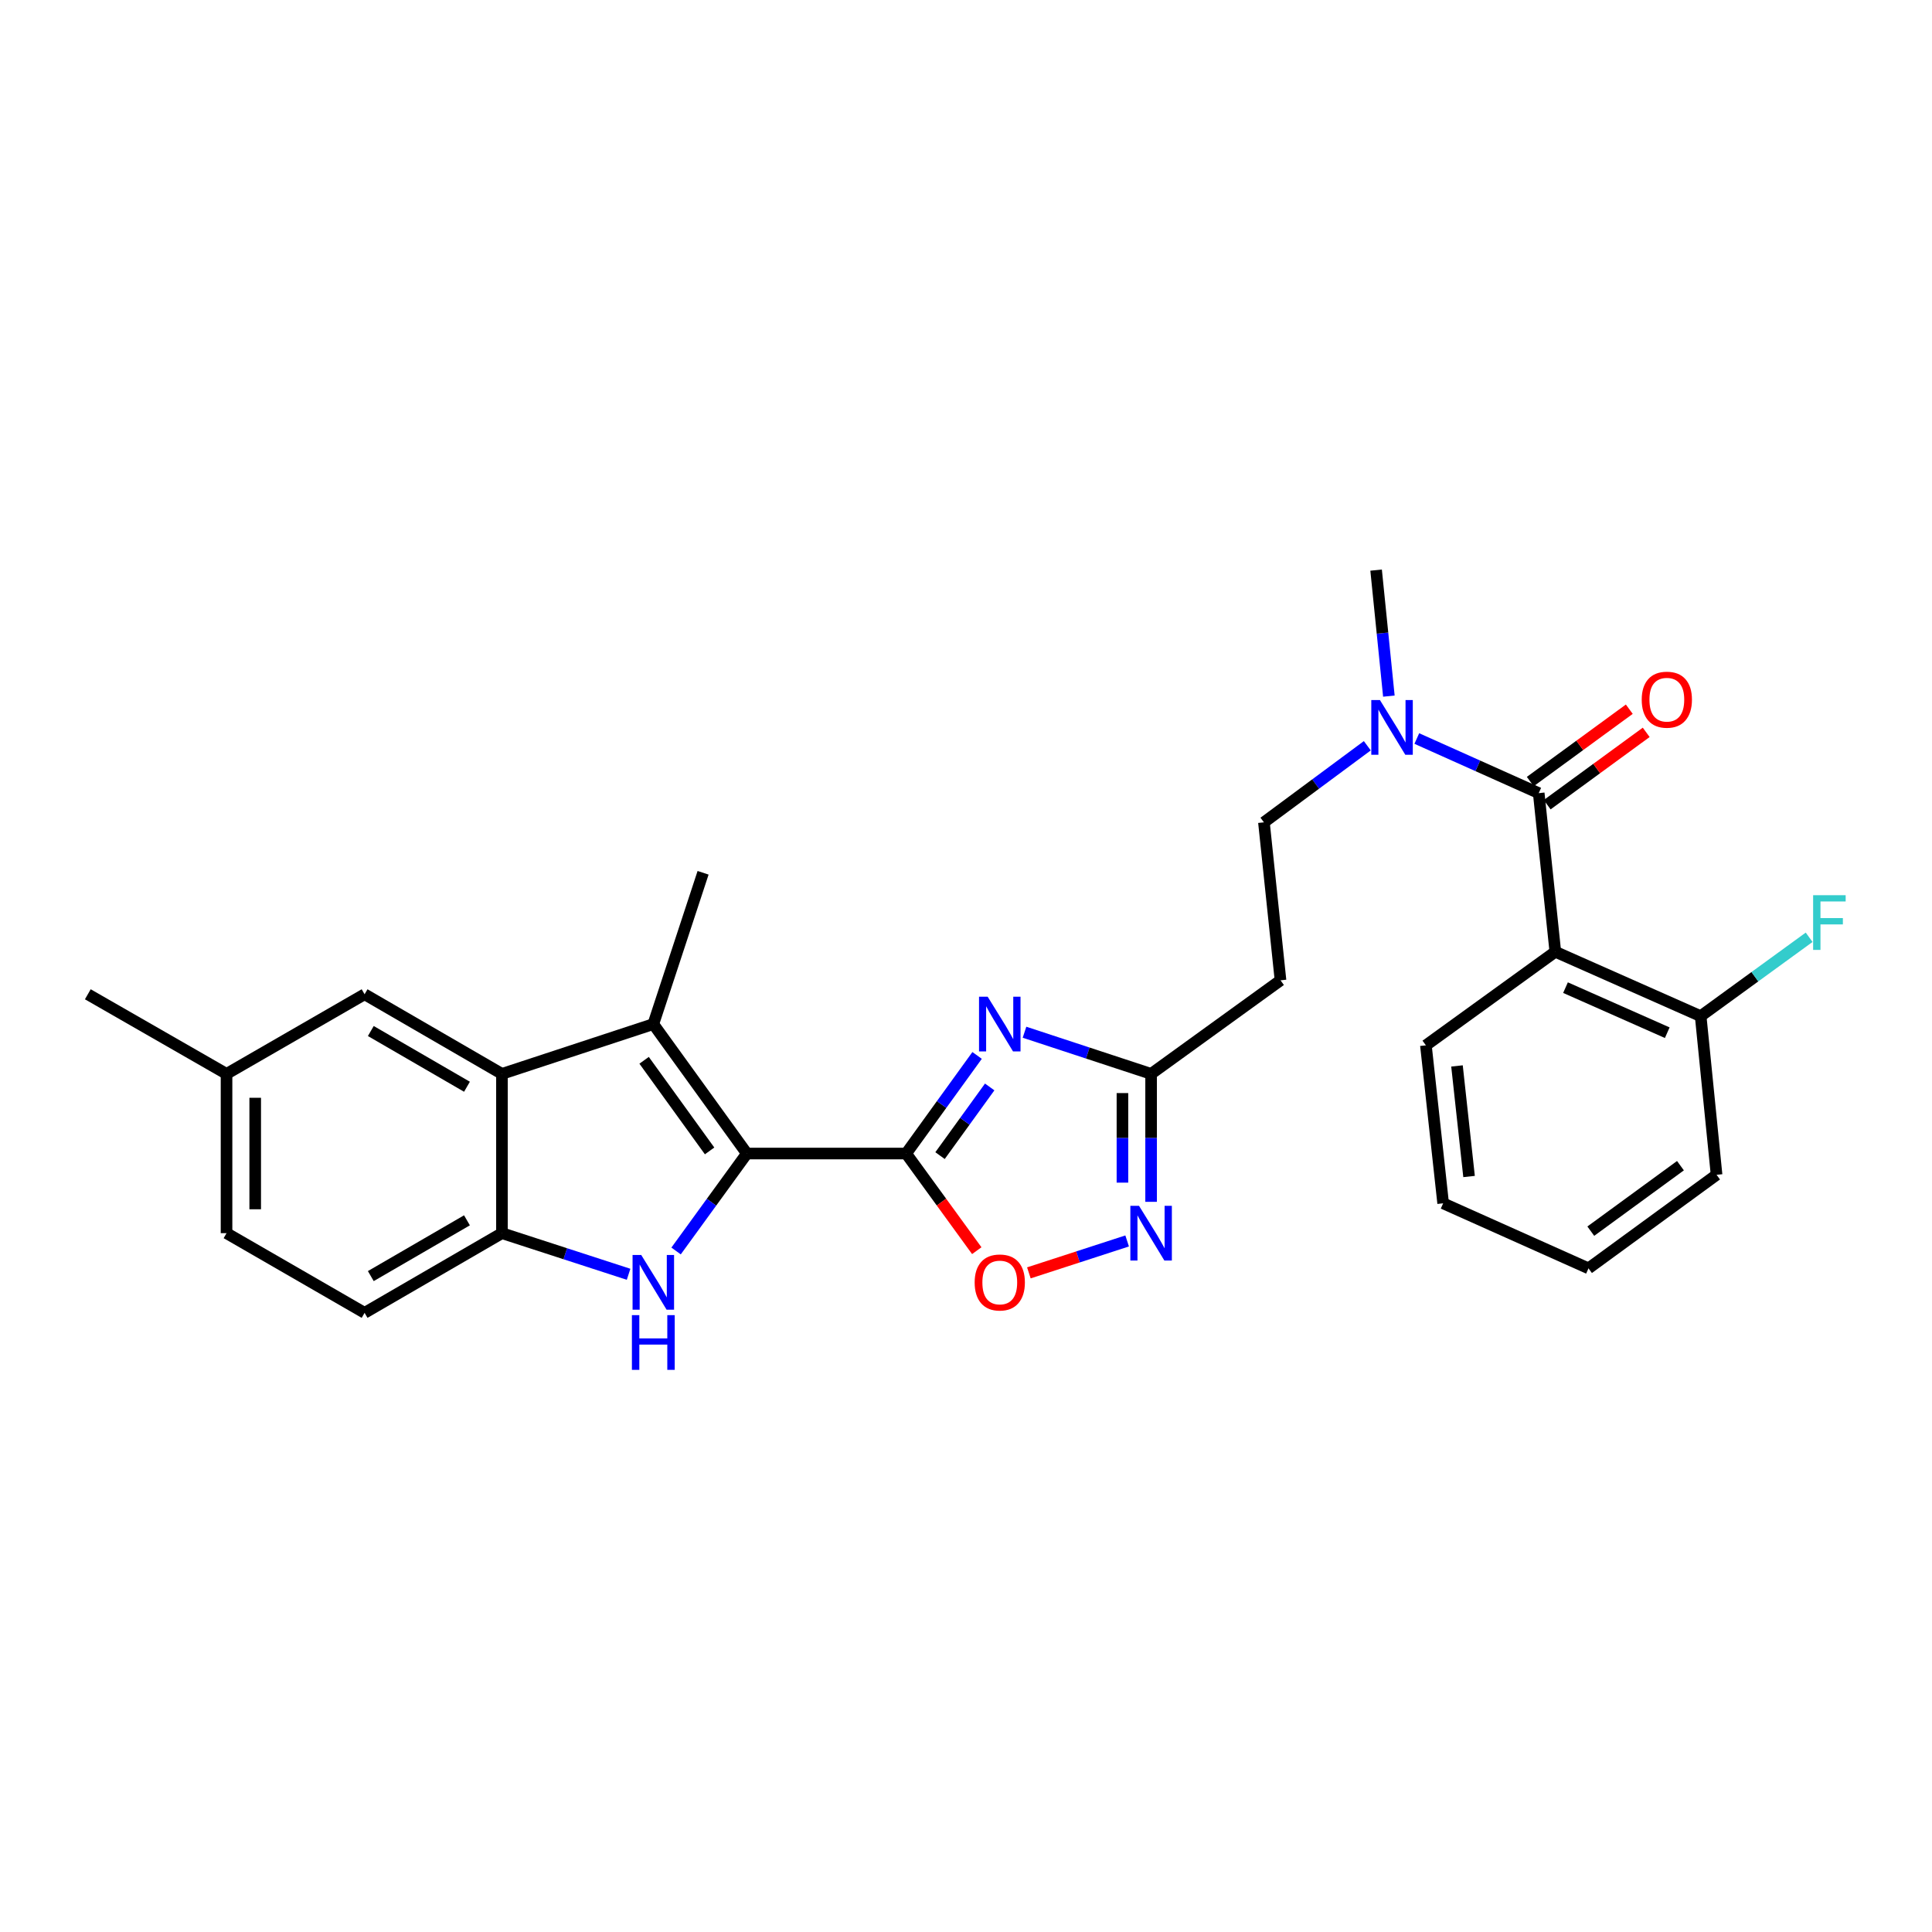<?xml version='1.0' encoding='iso-8859-1'?>
<svg version='1.1' baseProfile='full'
              xmlns='http://www.w3.org/2000/svg'
                      xmlns:rdkit='http://www.rdkit.org/xml'
                      xmlns:xlink='http://www.w3.org/1999/xlink'
                  xml:space='preserve'
width='1000px' height='1000px' viewBox='0 0 1000 1000'>
<!-- END OF HEADER -->
<rect style='opacity:1.0;fill:#FFFFFF;stroke:none' width='1000' height='1000' x='0' y='0'> </rect>
<path class='bond-0' d='M 386.576,597.068 L 469.027,597.068' style='fill:none;fill-rule:evenodd;stroke:#000000;stroke-width:6px;stroke-linecap:butt;stroke-linejoin:miter;stroke-opacity:1' />
<path class='bond-2' d='M 386.576,597.068 L 368.257,622.286' style='fill:none;fill-rule:evenodd;stroke:#000000;stroke-width:6px;stroke-linecap:butt;stroke-linejoin:miter;stroke-opacity:1' />
<path class='bond-2' d='M 368.257,622.286 L 349.937,647.505' style='fill:none;fill-rule:evenodd;stroke:#0000FF;stroke-width:6px;stroke-linecap:butt;stroke-linejoin:miter;stroke-opacity:1' />
<path class='bond-3' d='M 386.576,597.068 L 338.154,530.065' style='fill:none;fill-rule:evenodd;stroke:#000000;stroke-width:6px;stroke-linecap:butt;stroke-linejoin:miter;stroke-opacity:1' />
<path class='bond-3' d='M 367.287,595.709 L 333.391,548.807' style='fill:none;fill-rule:evenodd;stroke:#000000;stroke-width:6px;stroke-linecap:butt;stroke-linejoin:miter;stroke-opacity:1' />
<path class='bond-1' d='M 469.027,597.068 L 487.387,571.68' style='fill:none;fill-rule:evenodd;stroke:#000000;stroke-width:6px;stroke-linecap:butt;stroke-linejoin:miter;stroke-opacity:1' />
<path class='bond-1' d='M 487.387,571.68 L 505.747,546.292' style='fill:none;fill-rule:evenodd;stroke:#0000FF;stroke-width:6px;stroke-linecap:butt;stroke-linejoin:miter;stroke-opacity:1' />
<path class='bond-1' d='M 486.559,598.147 L 499.411,580.375' style='fill:none;fill-rule:evenodd;stroke:#000000;stroke-width:6px;stroke-linecap:butt;stroke-linejoin:miter;stroke-opacity:1' />
<path class='bond-1' d='M 499.411,580.375 L 512.263,562.604' style='fill:none;fill-rule:evenodd;stroke:#0000FF;stroke-width:6px;stroke-linecap:butt;stroke-linejoin:miter;stroke-opacity:1' />
<path class='bond-7' d='M 469.027,597.068 L 487.301,622.206' style='fill:none;fill-rule:evenodd;stroke:#000000;stroke-width:6px;stroke-linecap:butt;stroke-linejoin:miter;stroke-opacity:1' />
<path class='bond-7' d='M 487.301,622.206 L 505.575,647.344' style='fill:none;fill-rule:evenodd;stroke:#FF0000;stroke-width:6px;stroke-linecap:butt;stroke-linejoin:miter;stroke-opacity:1' />
<path class='bond-10' d='M 530.284,534.278 L 563.048,545.06' style='fill:none;fill-rule:evenodd;stroke:#0000FF;stroke-width:6px;stroke-linecap:butt;stroke-linejoin:miter;stroke-opacity:1' />
<path class='bond-10' d='M 563.048,545.06 L 595.811,555.842' style='fill:none;fill-rule:evenodd;stroke:#000000;stroke-width:6px;stroke-linecap:butt;stroke-linejoin:miter;stroke-opacity:1' />
<path class='bond-8' d='M 325.355,659.568 L 292.582,648.927' style='fill:none;fill-rule:evenodd;stroke:#0000FF;stroke-width:6px;stroke-linecap:butt;stroke-linejoin:miter;stroke-opacity:1' />
<path class='bond-8' d='M 292.582,648.927 L 259.809,638.285' style='fill:none;fill-rule:evenodd;stroke:#000000;stroke-width:6px;stroke-linecap:butt;stroke-linejoin:miter;stroke-opacity:1' />
<path class='bond-5' d='M 338.154,530.065 L 259.809,555.842' style='fill:none;fill-rule:evenodd;stroke:#000000;stroke-width:6px;stroke-linecap:butt;stroke-linejoin:miter;stroke-opacity:1' />
<path class='bond-20' d='M 338.154,530.065 L 363.915,451.752' style='fill:none;fill-rule:evenodd;stroke:#000000;stroke-width:6px;stroke-linecap:butt;stroke-linejoin:miter;stroke-opacity:1' />
<path class='bond-4' d='M 796.44,410.527 L 764.889,396.392' style='fill:none;fill-rule:evenodd;stroke:#000000;stroke-width:6px;stroke-linecap:butt;stroke-linejoin:miter;stroke-opacity:1' />
<path class='bond-4' d='M 764.889,396.392 L 733.338,382.258' style='fill:none;fill-rule:evenodd;stroke:#0000FF;stroke-width:6px;stroke-linecap:butt;stroke-linejoin:miter;stroke-opacity:1' />
<path class='bond-6' d='M 796.44,410.527 L 805.03,492.632' style='fill:none;fill-rule:evenodd;stroke:#000000;stroke-width:6px;stroke-linecap:butt;stroke-linejoin:miter;stroke-opacity:1' />
<path class='bond-15' d='M 800.818,416.517 L 826.446,397.79' style='fill:none;fill-rule:evenodd;stroke:#000000;stroke-width:6px;stroke-linecap:butt;stroke-linejoin:miter;stroke-opacity:1' />
<path class='bond-15' d='M 826.446,397.79 L 852.075,379.062' style='fill:none;fill-rule:evenodd;stroke:#FF0000;stroke-width:6px;stroke-linecap:butt;stroke-linejoin:miter;stroke-opacity:1' />
<path class='bond-15' d='M 792.063,404.537 L 817.692,385.809' style='fill:none;fill-rule:evenodd;stroke:#000000;stroke-width:6px;stroke-linecap:butt;stroke-linejoin:miter;stroke-opacity:1' />
<path class='bond-15' d='M 817.692,385.809 L 843.32,367.082' style='fill:none;fill-rule:evenodd;stroke:#FF0000;stroke-width:6px;stroke-linecap:butt;stroke-linejoin:miter;stroke-opacity:1' />
<path class='bond-14' d='M 259.809,555.842 L 188.709,514.633' style='fill:none;fill-rule:evenodd;stroke:#000000;stroke-width:6px;stroke-linecap:butt;stroke-linejoin:miter;stroke-opacity:1' />
<path class='bond-14' d='M 241.703,562.499 L 191.933,533.653' style='fill:none;fill-rule:evenodd;stroke:#000000;stroke-width:6px;stroke-linecap:butt;stroke-linejoin:miter;stroke-opacity:1' />
<path class='bond-28' d='M 259.809,555.842 L 259.809,638.285' style='fill:none;fill-rule:evenodd;stroke:#000000;stroke-width:6px;stroke-linecap:butt;stroke-linejoin:miter;stroke-opacity:1' />
<path class='bond-13' d='M 805.03,492.632 L 880.26,525.96' style='fill:none;fill-rule:evenodd;stroke:#000000;stroke-width:6px;stroke-linecap:butt;stroke-linejoin:miter;stroke-opacity:1' />
<path class='bond-13' d='M 810.304,511.197 L 862.965,534.527' style='fill:none;fill-rule:evenodd;stroke:#000000;stroke-width:6px;stroke-linecap:butt;stroke-linejoin:miter;stroke-opacity:1' />
<path class='bond-21' d='M 805.03,492.632 L 738.044,541.07' style='fill:none;fill-rule:evenodd;stroke:#000000;stroke-width:6px;stroke-linecap:butt;stroke-linejoin:miter;stroke-opacity:1' />
<path class='bond-9' d='M 532.541,658.834 L 557.975,650.573' style='fill:none;fill-rule:evenodd;stroke:#FF0000;stroke-width:6px;stroke-linecap:butt;stroke-linejoin:miter;stroke-opacity:1' />
<path class='bond-9' d='M 557.975,650.573 L 583.408,642.313' style='fill:none;fill-rule:evenodd;stroke:#0000FF;stroke-width:6px;stroke-linecap:butt;stroke-linejoin:miter;stroke-opacity:1' />
<path class='bond-17' d='M 259.809,638.285 L 188.709,679.527' style='fill:none;fill-rule:evenodd;stroke:#000000;stroke-width:6px;stroke-linecap:butt;stroke-linejoin:miter;stroke-opacity:1' />
<path class='bond-17' d='M 241.699,631.636 L 191.929,660.506' style='fill:none;fill-rule:evenodd;stroke:#000000;stroke-width:6px;stroke-linecap:butt;stroke-linejoin:miter;stroke-opacity:1' />
<path class='bond-29' d='M 595.811,622.064 L 595.811,588.953' style='fill:none;fill-rule:evenodd;stroke:#0000FF;stroke-width:6px;stroke-linecap:butt;stroke-linejoin:miter;stroke-opacity:1' />
<path class='bond-29' d='M 595.811,588.953 L 595.811,555.842' style='fill:none;fill-rule:evenodd;stroke:#000000;stroke-width:6px;stroke-linecap:butt;stroke-linejoin:miter;stroke-opacity:1' />
<path class='bond-29' d='M 580.973,612.131 L 580.973,588.953' style='fill:none;fill-rule:evenodd;stroke:#0000FF;stroke-width:6px;stroke-linecap:butt;stroke-linejoin:miter;stroke-opacity:1' />
<path class='bond-29' d='M 580.973,588.953 L 580.973,565.776' style='fill:none;fill-rule:evenodd;stroke:#000000;stroke-width:6px;stroke-linecap:butt;stroke-linejoin:miter;stroke-opacity:1' />
<path class='bond-12' d='M 595.811,555.842 L 662.789,507.404' style='fill:none;fill-rule:evenodd;stroke:#000000;stroke-width:6px;stroke-linecap:butt;stroke-linejoin:miter;stroke-opacity:1' />
<path class='bond-11' d='M 707.715,386.001 L 680.962,405.823' style='fill:none;fill-rule:evenodd;stroke:#0000FF;stroke-width:6px;stroke-linecap:butt;stroke-linejoin:miter;stroke-opacity:1' />
<path class='bond-11' d='M 680.962,405.823 L 654.208,425.645' style='fill:none;fill-rule:evenodd;stroke:#000000;stroke-width:6px;stroke-linecap:butt;stroke-linejoin:miter;stroke-opacity:1' />
<path class='bond-23' d='M 718.876,360.308 L 715.571,327.697' style='fill:none;fill-rule:evenodd;stroke:#0000FF;stroke-width:6px;stroke-linecap:butt;stroke-linejoin:miter;stroke-opacity:1' />
<path class='bond-23' d='M 715.571,327.697 L 712.267,295.086' style='fill:none;fill-rule:evenodd;stroke:#000000;stroke-width:6px;stroke-linecap:butt;stroke-linejoin:miter;stroke-opacity:1' />
<path class='bond-16' d='M 662.789,507.404 L 654.208,425.645' style='fill:none;fill-rule:evenodd;stroke:#000000;stroke-width:6px;stroke-linecap:butt;stroke-linejoin:miter;stroke-opacity:1' />
<path class='bond-19' d='M 880.26,525.96 L 908.336,505.546' style='fill:none;fill-rule:evenodd;stroke:#000000;stroke-width:6px;stroke-linecap:butt;stroke-linejoin:miter;stroke-opacity:1' />
<path class='bond-19' d='M 908.336,505.546 L 936.412,485.133' style='fill:none;fill-rule:evenodd;stroke:#33CCCC;stroke-width:6px;stroke-linecap:butt;stroke-linejoin:miter;stroke-opacity:1' />
<path class='bond-24' d='M 880.26,525.96 L 888.495,608.073' style='fill:none;fill-rule:evenodd;stroke:#000000;stroke-width:6px;stroke-linecap:butt;stroke-linejoin:miter;stroke-opacity:1' />
<path class='bond-18' d='M 188.709,514.633 L 117.255,555.842' style='fill:none;fill-rule:evenodd;stroke:#000000;stroke-width:6px;stroke-linecap:butt;stroke-linejoin:miter;stroke-opacity:1' />
<path class='bond-22' d='M 188.709,679.527 L 117.255,638.285' style='fill:none;fill-rule:evenodd;stroke:#000000;stroke-width:6px;stroke-linecap:butt;stroke-linejoin:miter;stroke-opacity:1' />
<path class='bond-25' d='M 117.255,555.842 L 45.455,514.633' style='fill:none;fill-rule:evenodd;stroke:#000000;stroke-width:6px;stroke-linecap:butt;stroke-linejoin:miter;stroke-opacity:1' />
<path class='bond-30' d='M 117.255,555.842 L 117.255,638.285' style='fill:none;fill-rule:evenodd;stroke:#000000;stroke-width:6px;stroke-linecap:butt;stroke-linejoin:miter;stroke-opacity:1' />
<path class='bond-30' d='M 132.093,568.209 L 132.093,625.919' style='fill:none;fill-rule:evenodd;stroke:#000000;stroke-width:6px;stroke-linecap:butt;stroke-linejoin:miter;stroke-opacity:1' />
<path class='bond-26' d='M 738.044,541.07 L 746.971,622.837' style='fill:none;fill-rule:evenodd;stroke:#000000;stroke-width:6px;stroke-linecap:butt;stroke-linejoin:miter;stroke-opacity:1' />
<path class='bond-26' d='M 754.134,551.725 L 760.383,608.961' style='fill:none;fill-rule:evenodd;stroke:#000000;stroke-width:6px;stroke-linecap:butt;stroke-linejoin:miter;stroke-opacity:1' />
<path class='bond-31' d='M 888.495,608.073 L 822.201,656.495' style='fill:none;fill-rule:evenodd;stroke:#000000;stroke-width:6px;stroke-linecap:butt;stroke-linejoin:miter;stroke-opacity:1' />
<path class='bond-31' d='M 869.799,603.354 L 823.393,637.249' style='fill:none;fill-rule:evenodd;stroke:#000000;stroke-width:6px;stroke-linecap:butt;stroke-linejoin:miter;stroke-opacity:1' />
<path class='bond-27' d='M 746.971,622.837 L 822.201,656.495' style='fill:none;fill-rule:evenodd;stroke:#000000;stroke-width:6px;stroke-linecap:butt;stroke-linejoin:miter;stroke-opacity:1' />
<path  class='atom-2' d='M 511.222 515.905
L 520.502 530.905
Q 521.422 532.385, 522.902 535.065
Q 524.382 537.745, 524.462 537.905
L 524.462 515.905
L 528.222 515.905
L 528.222 544.225
L 524.342 544.225
L 514.382 527.825
Q 513.222 525.905, 511.982 523.705
Q 510.782 521.505, 510.422 520.825
L 510.422 544.225
L 506.742 544.225
L 506.742 515.905
L 511.222 515.905
' fill='#0000FF'/>
<path  class='atom-3' d='M 331.894 649.564
L 341.174 664.564
Q 342.094 666.044, 343.574 668.724
Q 345.054 671.404, 345.134 671.564
L 345.134 649.564
L 348.894 649.564
L 348.894 677.884
L 345.014 677.884
L 335.054 661.484
Q 333.894 659.564, 332.654 657.364
Q 331.454 655.164, 331.094 654.484
L 331.094 677.884
L 327.414 677.884
L 327.414 649.564
L 331.894 649.564
' fill='#0000FF'/>
<path  class='atom-3' d='M 327.074 680.716
L 330.914 680.716
L 330.914 692.756
L 345.394 692.756
L 345.394 680.716
L 349.234 680.716
L 349.234 709.036
L 345.394 709.036
L 345.394 695.956
L 330.914 695.956
L 330.914 709.036
L 327.074 709.036
L 327.074 680.716
' fill='#0000FF'/>
<path  class='atom-8' d='M 504.482 663.804
Q 504.482 657.004, 507.842 653.204
Q 511.202 649.404, 517.482 649.404
Q 523.762 649.404, 527.122 653.204
Q 530.482 657.004, 530.482 663.804
Q 530.482 670.684, 527.082 674.604
Q 523.682 678.484, 517.482 678.484
Q 511.242 678.484, 507.842 674.604
Q 504.482 670.724, 504.482 663.804
M 517.482 675.284
Q 521.802 675.284, 524.122 672.404
Q 526.482 669.484, 526.482 663.804
Q 526.482 658.244, 524.122 655.444
Q 521.802 652.604, 517.482 652.604
Q 513.162 652.604, 510.802 655.404
Q 508.482 658.204, 508.482 663.804
Q 508.482 669.524, 510.802 672.404
Q 513.162 675.284, 517.482 675.284
' fill='#FF0000'/>
<path  class='atom-10' d='M 589.551 624.125
L 598.831 639.125
Q 599.751 640.605, 601.231 643.285
Q 602.711 645.965, 602.791 646.125
L 602.791 624.125
L 606.551 624.125
L 606.551 652.445
L 602.671 652.445
L 592.711 636.045
Q 591.551 634.125, 590.311 631.925
Q 589.111 629.725, 588.751 629.045
L 588.751 652.445
L 585.071 652.445
L 585.071 624.125
L 589.551 624.125
' fill='#0000FF'/>
<path  class='atom-12' d='M 714.258 362.355
L 723.538 377.355
Q 724.458 378.835, 725.938 381.515
Q 727.418 384.195, 727.498 384.355
L 727.498 362.355
L 731.258 362.355
L 731.258 390.675
L 727.378 390.675
L 717.418 374.275
Q 716.258 372.355, 715.018 370.155
Q 713.818 367.955, 713.458 367.275
L 713.458 390.675
L 709.778 390.675
L 709.778 362.355
L 714.258 362.355
' fill='#0000FF'/>
<path  class='atom-16' d='M 849.751 362.152
Q 849.751 355.352, 853.111 351.552
Q 856.471 347.752, 862.751 347.752
Q 869.031 347.752, 872.391 351.552
Q 875.751 355.352, 875.751 362.152
Q 875.751 369.032, 872.351 372.952
Q 868.951 376.832, 862.751 376.832
Q 856.511 376.832, 853.111 372.952
Q 849.751 369.072, 849.751 362.152
M 862.751 373.632
Q 867.071 373.632, 869.391 370.752
Q 871.751 367.832, 871.751 362.152
Q 871.751 356.592, 869.391 353.792
Q 867.071 350.952, 862.751 350.952
Q 858.431 350.952, 856.071 353.752
Q 853.751 356.552, 853.751 362.152
Q 853.751 367.872, 856.071 370.752
Q 858.431 373.632, 862.751 373.632
' fill='#FF0000'/>
<path  class='atom-20' d='M 938.471 463.353
L 955.311 463.353
L 955.311 466.593
L 942.271 466.593
L 942.271 475.193
L 953.871 475.193
L 953.871 478.473
L 942.271 478.473
L 942.271 491.673
L 938.471 491.673
L 938.471 463.353
' fill='#33CCCC'/>
</svg>
